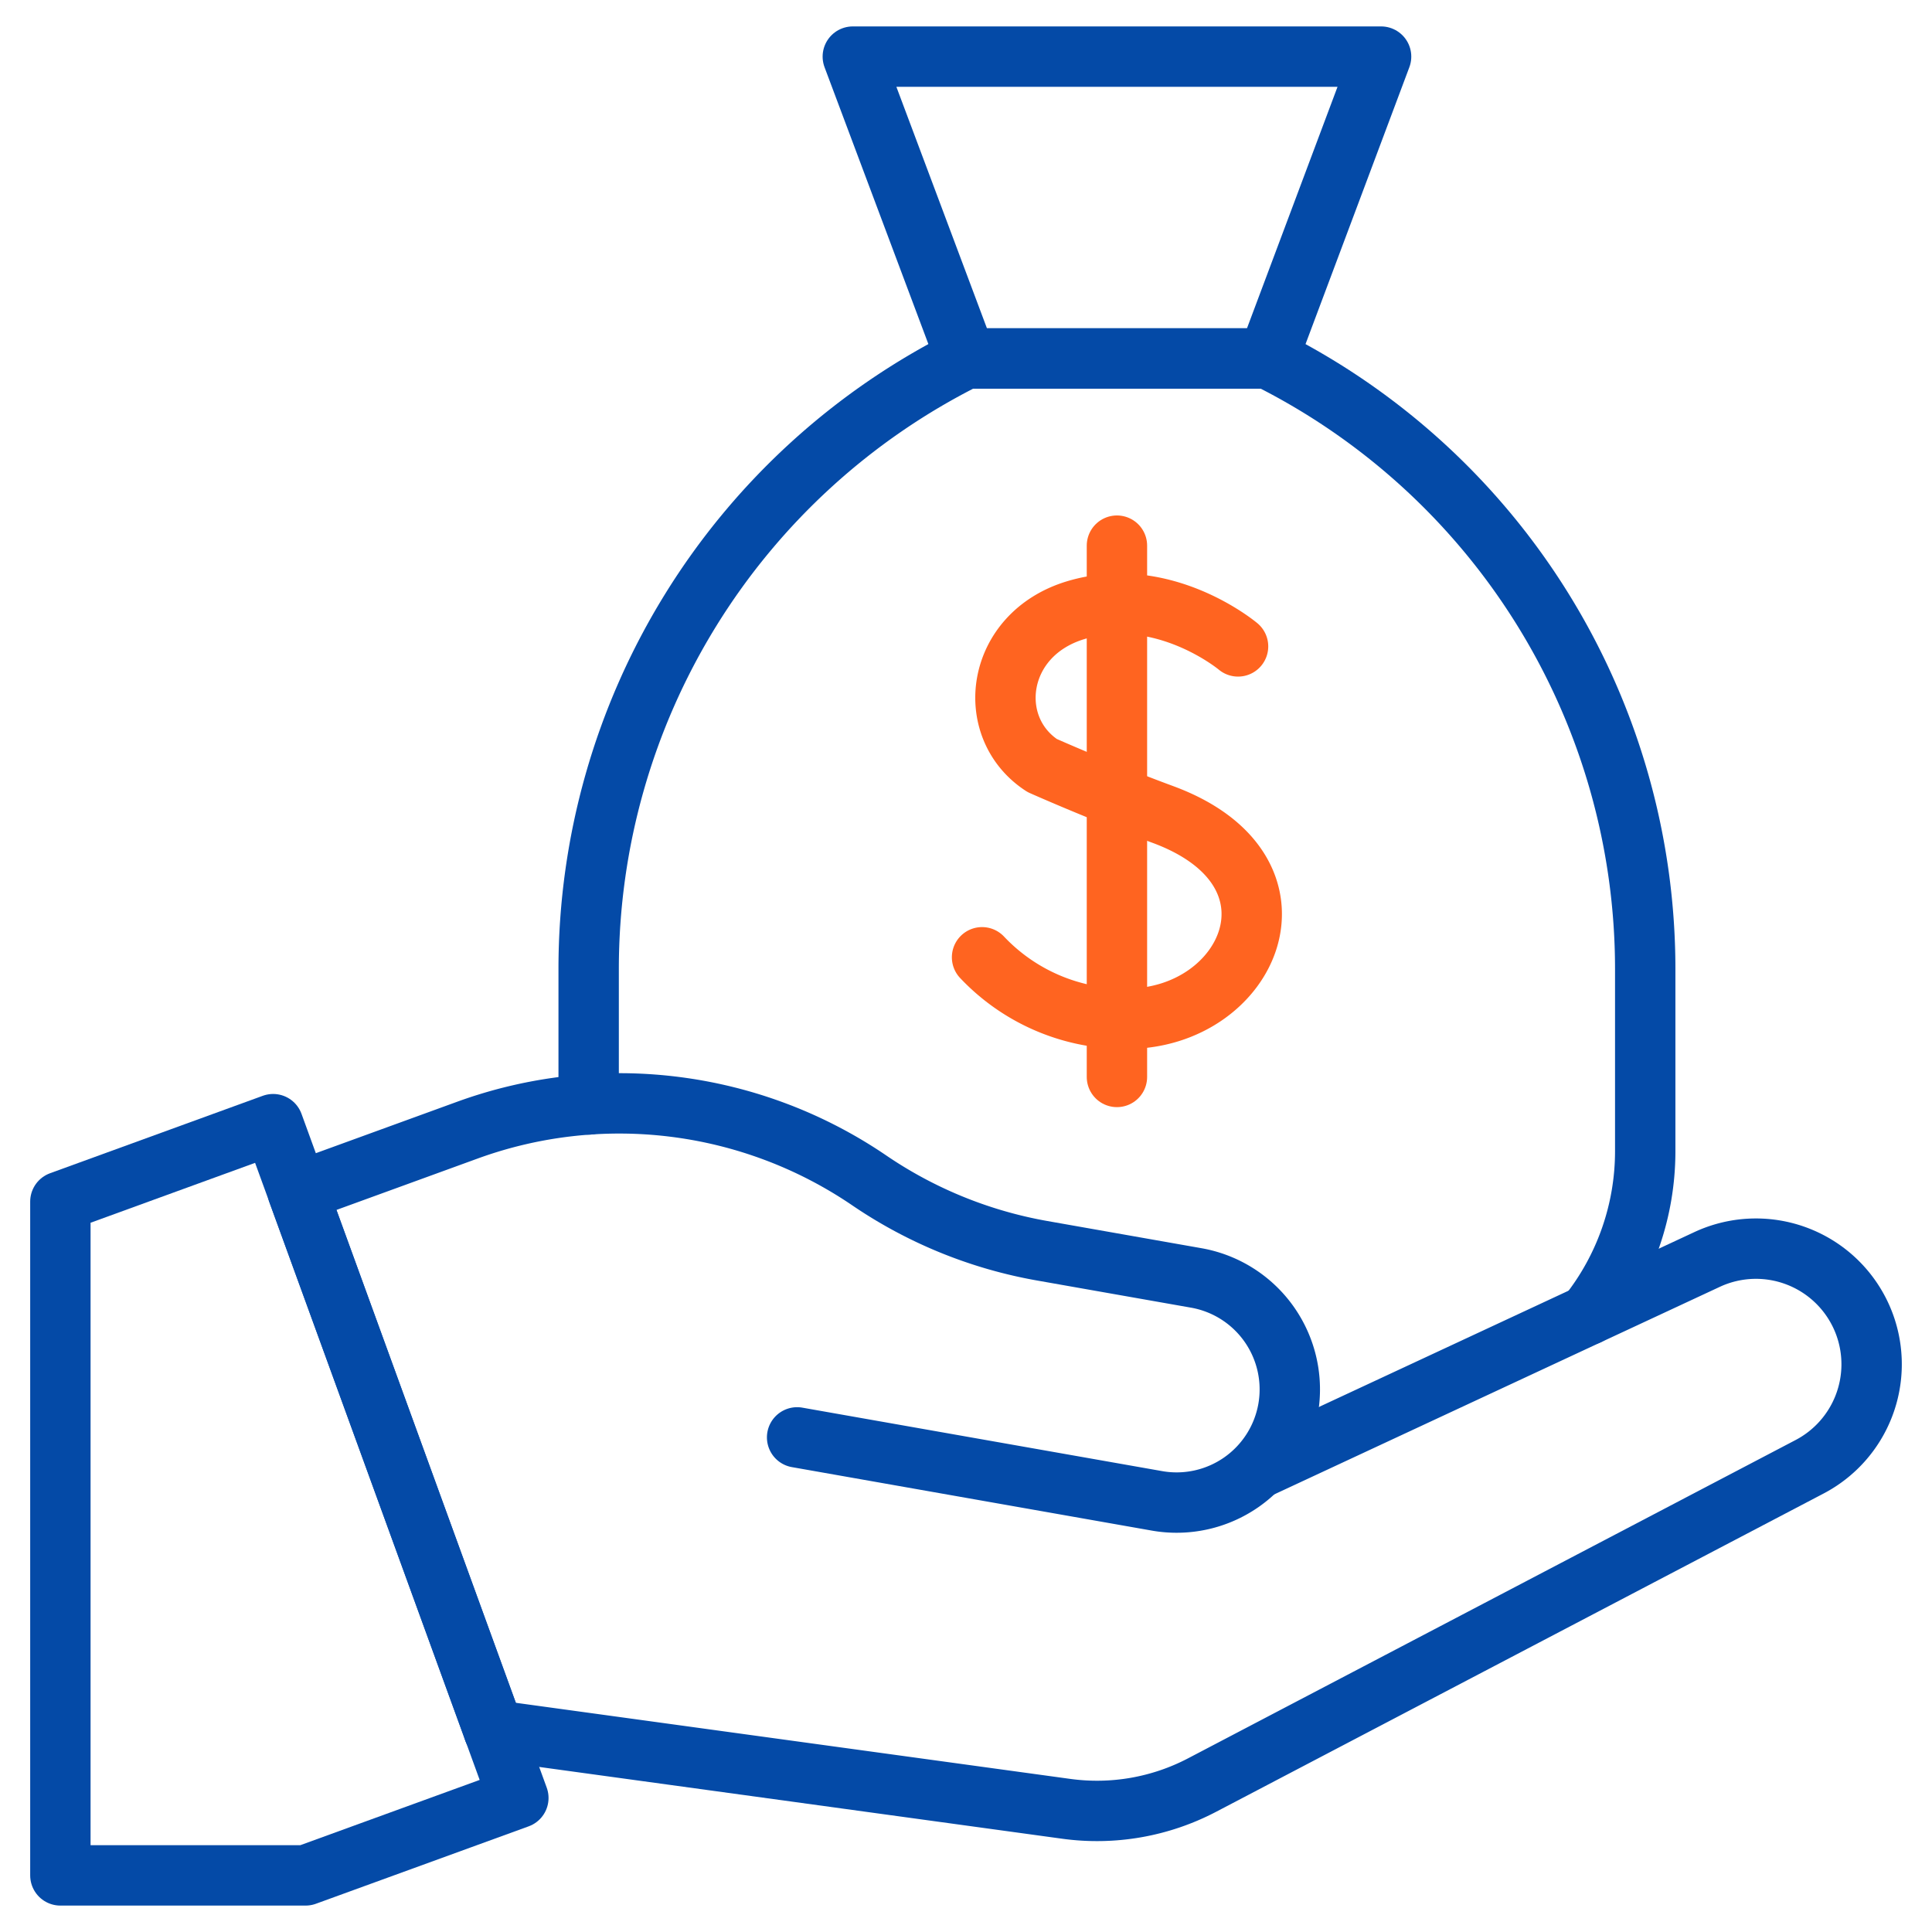 <svg xmlns="http://www.w3.org/2000/svg" xmlns:xlink="http://www.w3.org/1999/xlink" width="80" height="80" viewBox="0 0 80 80">
  <defs>
    <clipPath id="clip-path">
      <path id="path21" d="M0-682.665H80v80H0Z" transform="translate(0 682.665)" fill="none" stroke="#044aa7" stroke-width="2.5"/>
    </clipPath>
  </defs>
  <g id="Costs_Saving" data-name="Costs  Saving" transform="translate(0 682.665)">
    <g id="g17" transform="translate(0 -682.665)">
      <g id="g19" clip-path="url(#clip-path)">
        <g id="g25" transform="translate(35.313 2.344)">
          <path id="path27" d="M-164.791,0h-21.875l4.688,12.5h12.5Z" transform="translate(186.666)" fill="none" stroke="#044aa7" stroke-linecap="round" stroke-linejoin="round" stroke-width="2.5"/>
        </g>
        <g id="g29" transform="translate(2.5 46.553)">
          <path id="path31" d="M-142.856-210.158l-8.81,3.206H-161.82v-27.9l8.81-3.207Z" transform="translate(161.82 238.055)" fill="none" stroke="#044aa7" stroke-linecap="round" stroke-linejoin="round" stroke-width="2.5"/>
        </g>
        <g id="g33" transform="translate(12.329 45.688)">
          <path id="path35" d="M-61.12-195.542l-8.113-22.291,7.025-2.557a18.389,18.389,0,0,1,16.643,2.083h0a18.39,18.39,0,0,0,7.161,2.912l6.379,1.125a4.688,4.688,0,0,1,3.8,5.43h0a4.687,4.687,0,0,1-5.43,3.8l-14.9-2.628" transform="translate(69.233 221.499)" fill="none" stroke="#044aa7" stroke-linecap="round" stroke-linejoin="round" stroke-width="2.5"/>
        </g>
        <g id="g37" transform="translate(20.443 51.7)">
          <path id="path39" d="M0-150.254,23.706-147a9.374,9.374,0,0,0,5.628-.984L54.49-161.164a4.791,4.791,0,0,0,2.278-5.882h0a4.791,4.791,0,0,0-6.526-2.7L31.68-161.1" transform="translate(0 170.199)" fill="none" stroke="#044aa7" stroke-linecap="round" stroke-linejoin="round" stroke-width="2.5"/>
        </g>
        <g id="g41" transform="translate(24.375 14.844)">
          <path id="path43" d="M-311.752-298.345a10.888,10.888,0,0,0,2.367-6.791v-7.531a28.266,28.266,0,0,0-15.625-25.282h-12.5a28.266,28.266,0,0,0-15.625,25.282v5.608" transform="translate(353.135 337.948)" fill="none" stroke="#044aa7" stroke-linecap="round" stroke-linejoin="round" stroke-width="2.5"/>
        </g>
        <g id="Group_93209" data-name="Group 93209">
          <g id="g45" transform="translate(40.669 25)">
            <path id="path47" d="M-79.8-13.311s-3.084-2.592-6.721-1.5c-3.34,1.006-3.807,4.857-1.391,6.432,0,0,2.371,1.058,5,2.028,6.33,2.335,3.6,8.458-1.493,8.458A8.118,8.118,0,0,1-90.4-.438" transform="translate(90.396 15.077)" fill="none" stroke="#ff6420" stroke-linecap="round" stroke-linejoin="round" stroke-width="2.5"/>
          </g>
          <line id="Line_7" data-name="Line 7" y2="22" transform="translate(46.25 22.594)" fill="none" stroke="#ff6420" stroke-linecap="round" stroke-width="2.5"/>
        </g>
      </g>
    </g>
  </g>
</svg>
